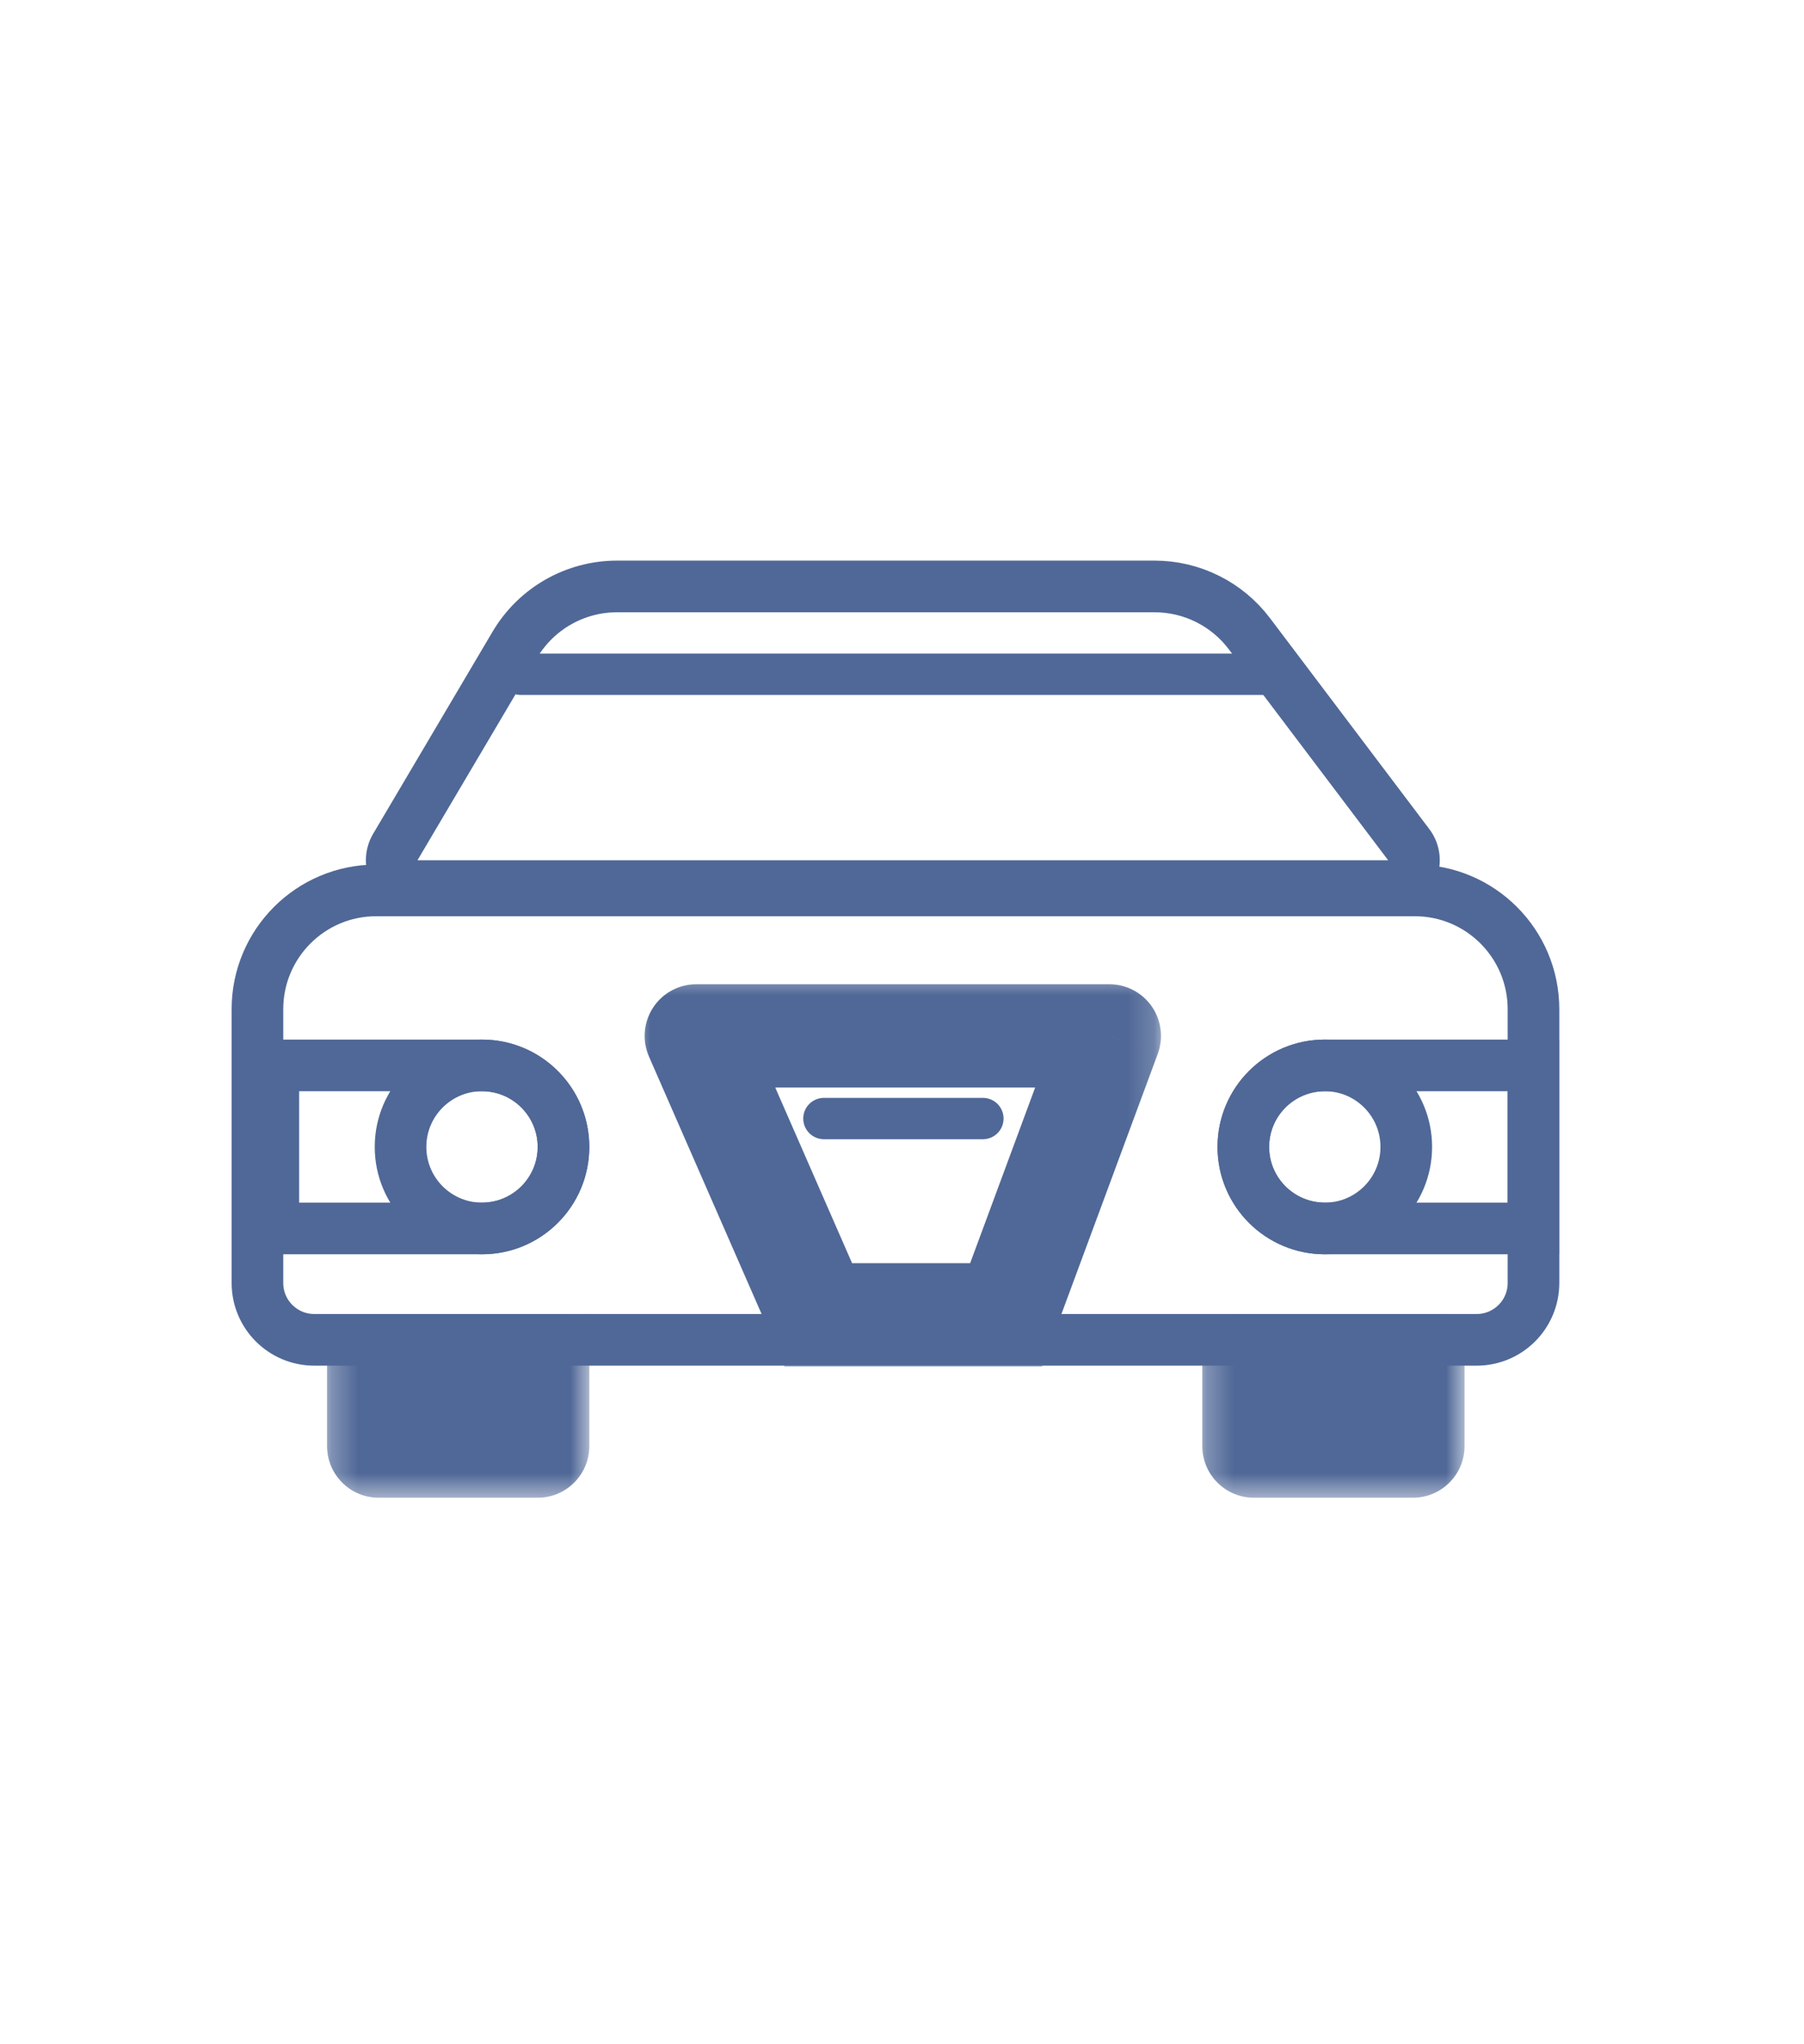 <svg width="68" height="77" viewBox="0 0 68 77" fill="none" xmlns="http://www.w3.org/2000/svg">
<mask id="mask0_1_80" style="mask-type:luminance" maskUnits="userSpaceOnUse" x="0" y="0" width="68" height="77">
<path d="M67.165 0.921H0.507V76.35H67.165V0.921Z" fill="white"/>
</mask>
<g mask="url(#mask0_1_80)">
<path d="M57.803 48.334V38.02C57.803 35.548 55.799 33.544 53.327 33.544H45.292H33.754H22.215H14.18C11.708 33.544 9.704 35.548 9.704 38.02V48.334C9.704 49.516 10.662 50.475 11.845 50.475H55.662C56.844 50.475 57.803 49.516 57.803 48.334Z" stroke="#506897" stroke-width="1.946" stroke-linejoin="round"/>
<path d="M52.325 33.381C52.694 33.381 53.032 33.172 53.196 32.842C53.361 32.511 53.324 32.116 53.101 31.821L47.092 23.87C46.245 22.751 44.924 22.093 43.521 22.093H42.055H34.031H24.884H23.258C21.675 22.093 20.21 22.929 19.405 24.291L14.899 31.913C14.722 32.214 14.719 32.587 14.892 32.89C15.065 33.194 15.388 33.381 15.737 33.381H52.325Z" stroke="#506897" stroke-width="1.946" stroke-linejoin="round"/>
<mask id="mask1_1_80" style="mask-type:luminance" maskUnits="userSpaceOnUse" x="45" y="49" width="11" height="8">
<path d="M55.265 49.48H45.265V56.48H55.265V49.48Z" fill="white"/>
<path d="M47.265 51.48H53.259V54.477H47.265V51.48Z" fill="black"/>
</mask>
<g mask="url(#mask1_1_80)">
<path d="M47.265 51.48V49.534H45.319V51.48H47.265ZM53.259 51.48H55.205V49.534H53.259V51.48ZM53.259 54.477V56.424C54.333 56.424 55.205 55.552 55.205 54.477H53.259ZM47.265 54.477H45.319C45.319 55.552 46.19 56.424 47.265 56.424V54.477ZM47.265 53.427H53.259V49.534H47.265V53.427ZM51.312 51.48V54.477H55.205V51.48H51.312ZM53.259 52.531H47.265V56.424H53.259V52.531ZM49.211 54.477V51.48H45.319V54.477H49.211Z" fill="#506897"/>
</g>
<mask id="mask2_1_80" style="mask-type:luminance" maskUnits="userSpaceOnUse" x="12" y="49" width="11" height="8">
<path d="M22.274 49.48H12.274V56.48H22.274V49.48Z" fill="white"/>
<path d="M14.274 51.48H20.267V54.477H14.274V51.48Z" fill="black"/>
</mask>
<g mask="url(#mask2_1_80)">
<path d="M14.274 51.48V49.534H12.328V51.48H14.274ZM20.267 51.48H22.214V49.534H20.267V51.48ZM20.267 54.477V56.424C21.342 56.424 22.214 55.552 22.214 54.477H20.267ZM14.274 54.477H12.328C12.328 55.552 13.199 56.424 14.274 56.424V54.477ZM14.274 53.427H20.267V49.534H14.274V53.427ZM18.321 51.48V54.477H22.214V51.48H18.321ZM20.267 52.531H14.274V56.424H20.267V52.531ZM16.22 54.477V51.48H12.328V54.477H16.22Z" fill="#506897"/>
</g>
<mask id="mask3_1_80" style="mask-type:luminance" maskUnits="userSpaceOnUse" x="23" y="36" width="21" height="16">
<path d="M43.816 36.534H23.816V51.534H43.816V36.534Z" fill="white"/>
<path d="M37.923 49.534H30.846L26.246 39.025H41.816L37.923 49.534Z" fill="black"/>
</mask>
<g mask="url(#mask3_1_80)">
<path d="M37.923 49.534V51.48H39.278L39.748 50.21L37.923 49.534ZM30.846 49.534L29.063 50.315L29.574 51.48H30.846V49.534ZM26.246 39.025V37.079C25.589 37.079 24.977 37.41 24.617 37.96C24.258 38.51 24.2 39.204 24.463 39.805L26.246 39.025ZM41.816 39.025L43.641 39.701C43.862 39.104 43.777 38.436 43.413 37.913C43.049 37.39 42.453 37.079 41.816 37.079V39.025ZM37.923 47.588H30.846V51.48H37.923V47.588ZM32.629 48.754L28.029 38.245L24.463 39.805L29.063 50.315L32.629 48.754ZM26.246 40.971H41.816V37.079H26.246V40.971ZM39.99 38.349L36.098 48.858L39.748 50.21L43.641 39.701L39.99 38.349Z" fill="#506897"/>
</g>
<path d="M10.303 45.306V46.279H11.276H18.169C19.865 46.279 21.24 44.904 21.24 43.208C21.24 41.512 19.865 40.137 18.169 40.137H11.276H10.303V41.11V45.306Z" stroke="#506897" stroke-width="1.946"/>
<path d="M18.169 46.279C19.865 46.279 21.24 44.904 21.24 43.208C21.24 41.512 19.865 40.137 18.169 40.137C16.473 40.137 15.098 41.512 15.098 43.208C15.098 44.904 16.473 46.279 18.169 46.279Z" stroke="#506897" stroke-width="1.946" stroke-linejoin="round"/>
<path d="M49.937 46.279C51.633 46.279 53.008 44.904 53.008 43.208C53.008 41.512 51.633 40.137 49.937 40.137C48.241 40.137 46.866 41.512 46.866 43.208C46.866 44.904 48.241 46.279 49.937 46.279Z" stroke="#506897" stroke-width="1.946" stroke-linejoin="round"/>
<path d="M57.803 41.11V40.137H56.83H49.937C48.241 40.137 46.866 41.512 46.866 43.208C46.866 44.904 48.241 46.279 49.937 46.279H56.83H57.803V45.306V41.11Z" stroke="#506897" stroke-width="1.946"/>
<path d="M47.654 25.402H19.629" stroke="#506897" stroke-width="1.557" stroke-linecap="round"/>
<path d="M37.05 42.139H31.056" stroke="#506897" stroke-width="1.557" stroke-linecap="round"/>
</g>
</svg>
